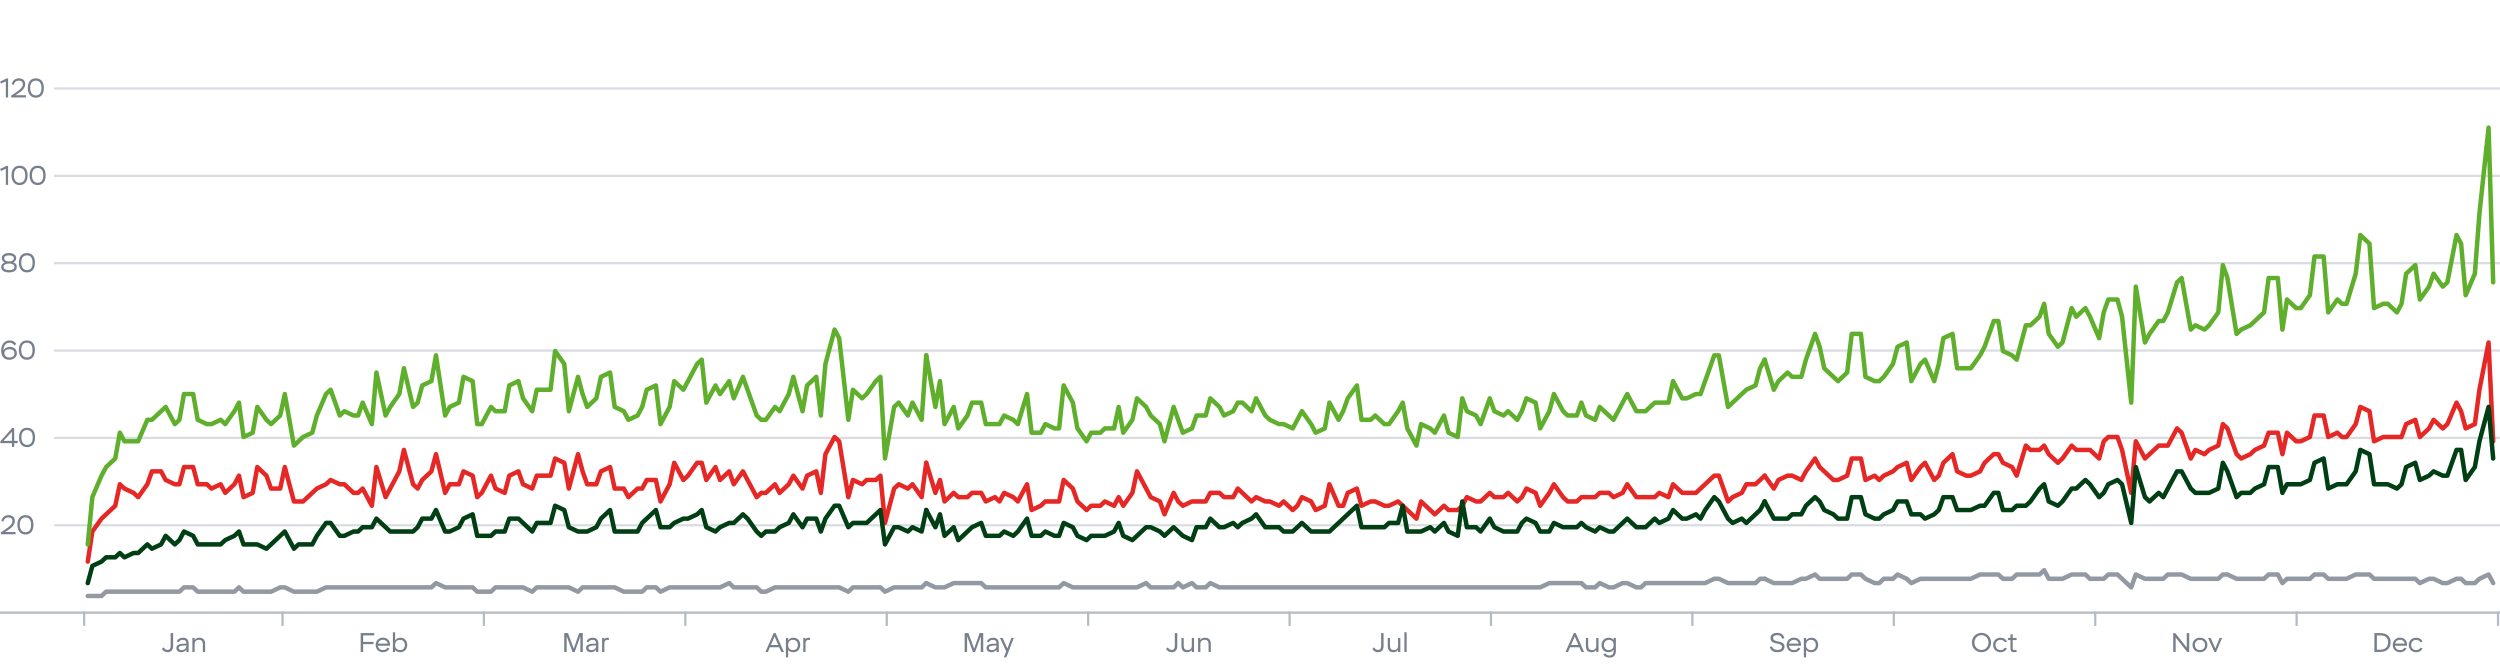 <svg width="1112" height="296" viewBox="0 0 1112 296" fill="none" xmlns="http://www.w3.org/2000/svg">
<path d="M0.036 36.289L0.42 37.189L2.592 36.193V43.357H3.6V34.909H2.916L0.036 36.289ZM6.15 37.729C6.282 36.877 6.93 35.869 8.358 35.869C9.366 35.869 10.158 36.301 10.158 37.489C10.158 38.641 9.21 39.709 6.81 41.305L4.986 42.517V43.357H11.526V42.337H6.882L7.806 41.761C9.246 40.861 11.214 39.457 11.214 37.381C11.214 35.893 10.194 34.849 8.43 34.849C6.546 34.849 5.502 36.025 5.214 37.417L6.15 37.729ZM12.358 39.157C12.358 41.641 13.63 43.465 15.946 43.465C18.394 43.465 19.498 41.641 19.498 39.157C19.498 36.517 18.358 34.849 15.922 34.849C13.498 34.849 12.358 36.673 12.358 39.157ZM13.414 39.157C13.414 37.141 14.206 35.869 15.922 35.869C17.65 35.869 18.442 37.105 18.442 39.157C18.442 41.197 17.674 42.445 15.946 42.445C14.374 42.445 13.414 41.197 13.414 39.157Z" fill="#777F8C"/>
<path opacity="0.5" fill-rule="evenodd" clip-rule="evenodd" d="M1112 39.857H24V38.857H1112V39.857Z" fill="#B4BBC5"/>
<path d="M0.036 75.147L0.42 76.047L2.592 75.051V82.215H3.6V73.767H2.916L0.036 75.147ZM5.13 78.015C5.13 80.499 6.402 82.323 8.718 82.323C11.166 82.323 12.27 80.499 12.27 78.015C12.27 75.375 11.13 73.707 8.694 73.707C6.27 73.707 5.13 75.531 5.13 78.015ZM6.186 78.015C6.186 75.999 6.978 74.727 8.694 74.727C10.422 74.727 11.214 75.963 11.214 78.015C11.214 80.055 10.446 81.303 8.718 81.303C7.146 81.303 6.186 80.055 6.186 78.015ZM13.167 78.015C13.167 80.499 14.439 82.323 16.755 82.323C19.203 82.323 20.307 80.499 20.307 78.015C20.307 75.375 19.167 73.707 16.731 73.707C14.307 73.707 13.167 75.531 13.167 78.015ZM14.223 78.015C14.223 75.999 15.015 74.727 16.731 74.727C18.459 74.727 19.251 75.963 19.251 78.015C19.251 80.055 18.483 81.303 16.755 81.303C15.183 81.303 14.223 80.055 14.223 78.015Z" fill="#777F8C"/>
<path opacity="0.5" fill-rule="evenodd" clip-rule="evenodd" d="M1112 78.715H24V77.715H1112V78.715Z" fill="#B4BBC5"/>
<path d="M3.828 116.282C2.664 116.282 1.86 115.694 1.86 114.914C1.86 114.074 2.58 113.582 3.984 113.582C5.436 113.582 6.144 114.062 6.144 114.914C6.144 115.718 5.292 116.282 4.2 116.282H3.828ZM4.176 117.23C5.52 117.23 6.408 117.77 6.408 118.706C6.408 119.594 5.628 120.158 3.996 120.158C2.4 120.158 1.584 119.558 1.584 118.694C1.584 117.878 2.52 117.23 3.876 117.23H4.176ZM4.008 121.178C6.132 121.178 7.464 120.29 7.464 118.754C7.464 117.734 7.008 117.014 5.868 116.666C6.696 116.282 7.2 115.694 7.2 114.842C7.2 113.462 6.06 112.562 3.996 112.562C1.944 112.562 0.804 113.462 0.804 114.842C0.804 115.634 1.212 116.402 2.184 116.726C1.188 117.05 0.528 117.818 0.528 118.802C0.528 120.29 1.872 121.178 4.008 121.178ZM8.4 116.87C8.4 119.354 9.672 121.178 11.988 121.178C14.436 121.178 15.54 119.354 15.54 116.87C15.54 114.23 14.4 112.562 11.964 112.562C9.54 112.562 8.4 114.386 8.4 116.87ZM9.456 116.87C9.456 114.854 10.248 113.582 11.964 113.582C13.692 113.582 14.484 114.818 14.484 116.87C14.484 118.91 13.716 120.158 11.988 120.158C10.416 120.158 9.456 118.91 9.456 116.87Z" fill="#777F8C"/>
<path opacity="0.5" fill-rule="evenodd" clip-rule="evenodd" d="M1112 117.57H24V116.57H1112V117.57Z" fill="#B4BBC5"/>
<path d="M4.188 160.036C6.048 160.036 7.512 158.86 7.512 157.12C7.512 155.452 6.312 154.312 4.344 154.312C3.168 154.312 1.992 154.864 1.548 155.92C1.548 155.872 1.548 155.836 1.548 155.788C1.584 153.736 2.616 152.44 4.2 152.44C5.22 152.44 5.94 152.896 6.408 153.616L7.224 153.064C6.756 152.056 5.688 151.42 4.248 151.42C2.232 151.42 0.516 152.932 0.516 155.956C0.516 158.596 1.944 160.036 4.188 160.036ZM4.176 159.016C2.796 159.016 1.944 158.128 1.944 157.084C1.944 156.064 2.76 155.332 4.284 155.332C5.544 155.332 6.456 155.956 6.456 157.168C6.456 158.272 5.508 159.016 4.176 159.016ZM8.376 155.728C8.376 158.212 9.648 160.036 11.964 160.036C14.412 160.036 15.517 158.212 15.517 155.728C15.517 153.088 14.377 151.42 11.941 151.42C9.516 151.42 8.376 153.244 8.376 155.728ZM9.432 155.728C9.432 153.712 10.225 152.44 11.941 152.44C13.668 152.44 14.46 153.676 14.46 155.728C14.46 157.768 13.693 159.016 11.964 159.016C10.393 159.016 9.432 157.768 9.432 155.728Z" fill="#777F8C"/>
<path opacity="0.5" fill-rule="evenodd" clip-rule="evenodd" d="M1112 156.428H24V155.428H1112V156.428Z" fill="#B4BBC5"/>
<path d="M5.304 198.785H6.312V197.105H7.872V196.085H6.312V190.385H5.424L0.132 196.337V197.105H5.304V198.785ZM1.572 196.085L5.304 192.065V196.085H1.572ZM8.459 194.585C8.459 197.069 9.73 198.893 12.046 198.893C14.495 198.893 15.598 197.069 15.598 194.585C15.598 191.945 14.459 190.277 12.023 190.277C9.598 190.277 8.459 192.101 8.459 194.585ZM9.514 194.585C9.514 192.569 10.306 191.297 12.023 191.297C13.751 191.297 14.543 192.533 14.543 194.585C14.543 196.625 13.774 197.873 12.046 197.873C10.475 197.873 9.514 196.625 9.514 194.585Z" fill="#777F8C"/>
<path opacity="0.5" fill-rule="evenodd" clip-rule="evenodd" d="M1112 195.285H24V194.285H1112V195.285Z" fill="#B4BBC5"/>
<path d="M1.536 232.015C1.668 231.163 2.316 230.155 3.744 230.155C4.752 230.155 5.544 230.587 5.544 231.775C5.544 232.927 4.596 233.995 2.196 235.591L0.372 236.803V237.643H6.912V236.623H2.268L3.192 236.047C4.632 235.147 6.6 233.743 6.6 231.667C6.6 230.179 5.58 229.135 3.816 229.135C1.932 229.135 0.888 230.311 0.6 231.703L1.536 232.015ZM7.744 233.443C7.744 235.927 9.016 237.751 11.332 237.751C13.78 237.751 14.884 235.927 14.884 233.443C14.884 230.803 13.744 229.135 11.308 229.135C8.884 229.135 7.744 230.959 7.744 233.443ZM8.8 233.443C8.8 231.427 9.592 230.155 11.308 230.155C13.036 230.155 13.828 231.391 13.828 233.443C13.828 235.483 13.06 236.731 11.332 236.731C9.76 236.731 8.8 235.483 8.8 233.443Z" fill="#777F8C"/>
<path opacity="0.5" fill-rule="evenodd" clip-rule="evenodd" d="M1112 234.143H24V233.143H1112V234.143Z" fill="#B4BBC5"/>
<path fill-rule="evenodd" clip-rule="evenodd" d="M1112 273H0V272H1112V273Z" fill="#B4BBC5"/>
<path d="M39.038 249.801L41.076 236.423L45.152 230.69L47.19 228.779L51.266 224.957L53.304 215.401L55.342 217.312L59.418 219.223L61.456 221.134L65.531 215.401L67.569 209.668H71.645L73.683 213.49L77.759 215.401H79.797L81.835 207.757H85.911L87.949 215.401H92.025L94.063 217.312L98.139 215.401L100.177 219.223L104.253 215.401L106.29 211.579L108.328 221.134L112.404 219.223L114.442 207.757L118.518 211.579L120.556 217.312H124.632L126.67 207.757L130.746 223.046H132.784H134.822L138.898 219.223L140.936 217.312L145.012 215.401L147.049 213.49L151.125 215.401H153.163L157.239 219.223H159.277L161.315 217.312L165.391 224.957L167.429 207.757L171.505 221.134L173.543 217.312L177.619 209.668L179.657 200.112L183.733 215.401L185.771 217.312L187.808 213.49L191.884 209.668L193.922 202.023L197.998 219.223L200.036 215.401H204.112L206.15 209.668L210.226 211.579L212.264 221.134L214.302 219.223L218.378 211.579L220.416 217.312L224.492 219.223L226.53 211.579L230.605 209.668L232.643 215.401L236.719 217.312L238.757 211.579H240.795H244.871L246.909 203.934L250.985 205.846L253.023 217.312L257.099 202.023L259.137 209.668L261.175 215.401H265.251L267.289 209.668L271.364 207.757L273.402 217.312H277.478L279.516 221.134L283.592 217.312H285.63L287.668 213.49H291.744L293.782 223.046L297.858 215.401L299.896 205.846L303.972 213.49L306.01 211.579L310.086 205.846H312.123L314.161 213.49L318.237 207.757L320.275 213.49L324.351 209.668L326.389 215.401L330.465 209.668L332.503 213.49L336.579 221.134L338.617 219.223H340.655L344.731 215.401L346.769 219.223L350.845 215.401L352.882 211.579L356.958 217.312L358.996 211.579L363.072 209.668L365.11 219.223L367.148 202.023L371.224 194.379L373.262 196.29L377.338 221.134L379.376 213.49L383.452 215.401L385.49 213.49H389.566L391.604 211.579L393.641 232.601L397.717 217.312L399.755 215.401L403.831 217.312L405.869 215.401L409.945 221.134L411.983 205.846" stroke="#E52825" stroke-width="2" stroke-miterlimit="10" stroke-linecap="round" stroke-linejoin="round"/>
<path d="M411.983 205.846L416.059 219.223L418.097 213.49L420.135 223.046L424.211 219.223L426.249 221.135H430.324L432.362 219.223H436.438L438.476 223.046L442.552 221.135L444.59 223.046L446.628 219.223L450.704 221.135L452.742 223.046L456.818 215.401L458.856 226.868L462.932 224.957L464.97 223.046H469.046H471.084L473.121 213.49L477.197 217.312L479.235 223.046L483.311 226.868L485.349 224.957H489.425L491.463 223.046L495.539 224.957L497.577 221.135L499.615 224.957L503.691 219.223L505.729 209.668L509.805 217.312L511.843 221.135L515.918 223.046L517.956 228.779L522.032 219.223L524.07 223.046L526.108 224.957L530.184 223.046H532.222H536.298L538.336 219.223H542.412L544.45 221.135H548.526L550.564 217.312L552.602 219.223L556.677 223.046L558.715 221.135L562.791 223.046H564.829L568.905 224.957L570.943 223.046L575.019 226.868L577.057 224.957L579.095 221.135L583.171 223.046L585.209 226.868L589.285 224.957L591.323 215.401L595.399 224.957H597.436L599.474 219.223L603.55 217.312L605.588 224.957L609.664 223.046H611.702L615.778 224.957H617.816L621.892 223.046L623.93 224.957L625.968 226.868L630.044 230.69L632.082 223.046L636.158 226.868L638.196 228.779L642.271 224.957L644.309 226.868H648.385L650.423 224.957L652.461 221.135L656.537 223.046H658.575L662.651 219.223L664.689 221.135H668.765L670.803 219.223L674.879 223.046L676.917 221.135L678.955 217.312L683.03 219.223L685.068 224.957L689.144 219.223L691.182 215.401L695.258 221.135L697.296 223.046H701.372L703.41 221.135H705.448H709.524L711.562 219.223H715.638L717.676 221.135L721.752 219.223L723.789 215.401L727.865 221.135H729.903H731.941H736.017L738.055 219.223L742.131 221.135L744.169 215.401L748.245 219.223H750.283H754.359L756.397 217.312L758.435 215.401L762.511 211.579H764.549L768.624 223.046L770.662 221.135L774.738 219.223L776.776 215.401H780.852L782.89 213.49L784.928 211.579" stroke="#E52825" stroke-width="2" stroke-miterlimit="10" stroke-linecap="round" stroke-linejoin="round"/>
<path d="M784.928 211.578L789.004 217.312L791.042 213.49L795.117 211.578H797.155L801.231 213.49L803.269 209.667L807.345 203.934L809.383 207.756L811.421 209.667L815.497 213.49H817.535L821.611 211.578L823.649 203.934H827.725L829.763 213.49L833.839 211.578L835.877 213.49L837.914 211.578L841.99 209.667L844.028 207.756L848.104 205.845L850.142 213.49L854.218 207.756L856.256 205.845L860.332 213.49L862.37 211.578L864.408 205.845L868.484 202.023L870.522 209.667L874.598 211.578H876.636L880.711 209.667L882.749 205.845L886.825 202.023H888.863L890.901 205.845L894.977 207.756L897.015 211.578L901.091 198.201L903.129 200.112H907.205L909.243 198.201L911.281 202.023L915.357 205.845L917.395 203.934L921.47 198.201L923.508 200.112H927.584H929.622L933.698 203.934L935.736 196.29L937.774 194.378H941.85L943.888 200.112L947.964 219.223L950.002 196.29L954.078 203.934L956.116 202.023L960.192 198.201H962.229H964.267L968.343 190.556L970.381 192.467L974.457 203.934L976.495 200.112L980.571 202.023L982.609 200.112L986.685 198.201L988.723 188.645L990.761 190.556L994.837 202.023L996.875 203.934L1000.95 202.023L1002.99 200.112L1007.06 198.201L1009.1 192.467H1013.18L1015.22 202.023L1017.25 192.467L1021.33 196.29H1023.37L1027.44 194.378L1029.48 184.823H1033.56L1035.6 194.378L1039.67 192.467L1041.71 194.378H1043.75L1047.82 188.645L1049.86 181.001L1053.94 182.912L1055.98 196.29L1060.05 194.378H1062.09H1066.17H1068.2L1070.24 188.645L1074.32 186.734L1076.35 194.378L1080.43 190.556L1082.47 186.734L1086.54 190.556L1088.58 188.645L1092.66 179.09L1094.7 182.912L1096.73 190.556L1100.81 188.645L1102.85 173.356L1106.92 152.334L1108.96 196.29" stroke="#E52825" stroke-width="2" stroke-miterlimit="10" stroke-linecap="round" stroke-linejoin="round"/>
<path d="M39.038 259.355L41.076 251.711L45.152 249.8L47.19 247.888H51.266L53.304 245.977L55.342 247.888L59.418 245.977H61.456L65.531 242.155L67.569 244.066L71.645 242.155L73.683 238.333L77.759 242.155L79.797 240.244L81.835 236.422L85.911 238.333L87.949 242.155H92.025H94.063H98.139L100.177 240.244L104.253 238.333L106.29 236.422L108.328 242.155H112.404H114.442L118.518 244.066L120.556 242.155L124.632 238.333L126.67 236.422L130.746 244.066L132.784 242.155H134.822H138.898L140.936 238.333L145.012 232.6H147.049L151.125 238.333H153.163L157.239 236.422H159.277L161.315 234.511H165.391L167.429 230.688L171.505 234.511L173.543 236.422H177.619H179.657H183.733L185.771 234.511L187.808 230.688H191.884L193.922 226.866L197.998 236.422H200.036L204.112 234.511L206.15 230.688L210.226 228.777L212.264 238.333H214.302H218.378L220.416 236.422H224.492L226.53 230.688H230.605L232.643 232.6L236.719 236.422L238.757 232.6H240.795H244.871L246.909 224.955L250.985 226.866L253.023 234.511L257.099 236.422H259.137H261.175L265.251 234.511L267.289 230.688L271.364 226.866L273.402 236.422H277.478H279.516H283.592L285.63 232.6L287.668 230.688L291.744 226.866L293.782 234.511H297.858L299.896 232.6L303.972 230.688H306.01L310.086 228.777L312.123 226.866L314.161 234.511L318.237 236.422L320.275 234.511L324.351 232.6H326.389L330.465 228.777L332.503 230.688L336.579 236.422L338.617 238.333L340.655 236.422H344.731L346.769 234.511L350.845 232.6L352.882 228.777L356.958 234.511L358.996 230.688H363.072L365.11 236.422L367.148 230.688L371.224 224.955H373.262L377.338 234.511L379.376 232.6H383.452H385.49L389.566 228.777L391.604 226.866L393.641 242.155L397.717 234.511H399.755L403.831 236.422L405.869 234.511L409.945 236.422L411.983 226.866" stroke="#003E14" stroke-width="2" stroke-miterlimit="10" stroke-linecap="round" stroke-linejoin="round"/>
<path d="M411.983 226.866L416.059 234.511L418.097 228.777L420.135 238.333L424.211 234.511L426.249 240.244L430.324 236.422L432.362 234.511L436.438 232.599L438.476 238.333H442.552H444.59L446.628 236.422L450.704 238.333L452.742 236.422L456.818 230.688L458.856 238.333H462.932L464.97 236.422L469.046 238.333H471.084L473.121 232.599L477.197 234.511L479.235 238.333L483.311 240.244L485.349 238.333H489.425H491.463L495.539 236.422L497.577 232.599L499.615 238.333L503.691 240.244L505.729 238.333L509.805 234.511H511.843L515.918 236.422L517.956 238.333L522.032 234.511L524.07 236.422L526.108 238.333L530.184 240.244L532.222 234.511H536.298L538.336 230.688L542.412 234.511H544.45L548.526 232.599L550.564 234.511L552.602 232.599L556.677 230.688L558.715 228.777L562.791 234.511H564.829H568.905L570.943 236.422H575.019L577.057 234.511L579.095 232.599L583.171 236.422H585.209H589.285H591.323L595.399 232.599L597.436 230.688L599.474 228.777L603.55 224.955L605.588 234.511H609.664H611.702H615.778L617.816 232.599H621.892L623.93 224.955L625.968 236.422H630.044H632.082L636.158 234.511L638.196 236.422L642.271 232.599L644.309 236.422L648.385 238.333L650.423 223.044L652.461 234.511H656.537L658.575 236.422L662.651 230.688L664.689 234.511L668.765 236.422H670.803H674.879L676.917 232.599L678.955 230.688L683.03 232.599L685.068 236.422H689.144L691.182 232.599L695.258 234.511H697.296H701.372L703.41 232.599L705.448 234.511L709.524 236.422L711.562 234.511L715.638 236.422H717.676L721.752 232.599L723.789 230.688L727.865 234.511H729.903H731.941L736.017 230.688L738.055 232.599L742.131 230.688L744.169 226.866L748.245 230.688H750.283L754.359 228.777L756.397 230.688L758.435 226.866L762.511 221.133L764.549 223.044L768.624 230.688L770.662 232.599L774.738 230.688L776.776 232.599L780.852 228.777L782.89 226.866L784.928 223.044" stroke="#003E14" stroke-width="2" stroke-miterlimit="10" stroke-linecap="round" stroke-linejoin="round"/>
<path d="M784.928 223.044L789.004 230.689H791.042H795.117L797.155 228.778H801.231L803.269 224.956L807.345 221.133L809.383 223.044L811.421 226.867L815.497 228.778L817.535 230.689H821.611L823.649 221.133H827.725L829.763 228.778L833.839 230.689H835.877L837.914 228.778L841.99 226.867L844.028 223.044H848.104L850.142 228.778H854.218L856.256 230.689L860.332 228.778L862.37 226.867L864.408 221.133H868.484L870.522 226.867H874.598H876.636L880.711 224.956H882.749L886.825 219.222H888.863L890.901 226.867H894.977L897.015 224.956H901.091L903.129 223.044L907.205 217.311L909.243 215.4L911.281 223.044L915.357 224.956L917.395 223.044L921.47 217.311H923.508L927.584 213.489L929.622 215.4L933.698 221.133L935.736 219.222L937.774 215.4L941.85 213.489L943.888 215.4L947.964 232.6L950.002 207.756L954.078 221.133L956.116 223.044L960.192 219.222L962.229 221.133L964.267 217.311L968.343 209.667H970.381L974.457 217.311L976.495 219.222H980.571H982.609L986.685 217.311L988.723 205.844L990.761 209.667L994.837 221.133L996.875 219.222H1000.95L1002.99 217.311L1007.06 215.4L1009.1 207.756H1013.18L1015.22 219.222L1017.25 215.4H1021.33H1023.37L1027.44 213.489L1029.48 205.844L1033.56 203.933L1035.6 217.311L1039.67 215.4H1041.71H1043.75L1047.82 209.667L1049.86 200.111L1053.94 202.022L1055.98 215.4H1060.05H1062.09L1066.17 217.311L1068.2 215.4L1070.24 207.756L1074.32 205.844L1076.35 213.489L1080.43 211.578L1082.47 209.667L1086.54 211.578H1088.58L1092.66 200.111H1094.7L1096.73 213.489L1100.81 207.756L1102.85 196.289L1106.92 181L1108.96 203.933" stroke="#003E14" stroke-width="2" stroke-miterlimit="10" stroke-linecap="round" stroke-linejoin="round"/>
<path d="M39.038 265.089H41.076H45.152L47.19 263.178H51.266H53.304H55.342H59.418H61.456H65.531H67.569H71.645H73.683H77.759H79.797L81.835 261.267H85.911L87.949 263.178H92.025H94.063H98.139H100.177H104.253L106.29 261.267L108.328 263.178H112.404H114.442H118.518H120.556L124.632 261.267H126.67L130.746 263.178H132.784H134.822H138.898H140.936L145.012 261.267H147.049H151.125H153.163H157.239H159.277H161.315H165.391H167.429H171.505H173.543H177.619H179.657H183.733H185.771H187.808H191.884L193.922 259.355L197.998 261.267H200.036H204.112H206.15H210.226L212.264 263.178H214.302H218.378L220.416 261.267H224.492H226.53H230.605H232.643L236.719 263.178L238.757 261.267H240.795H244.871H246.909H250.985H253.023L257.099 263.178L259.137 261.267H261.175H265.251H267.289H271.364H273.402L277.478 263.178H279.516H283.592H285.63L287.668 261.267H291.744L293.782 263.178L297.858 261.267H299.896H303.972H306.01H310.086H312.123H314.161H318.237H320.275L324.351 259.355L326.389 261.267H330.465H332.503H336.579L338.617 263.178H340.655L344.731 261.267H346.769H350.845H352.882H356.958H358.996H363.072H365.11H367.148H371.224H373.262L377.338 263.178L379.376 261.267H383.452H385.49H389.566H391.604L393.641 263.178L397.717 261.267H399.755H403.831H405.869H409.945L411.983 259.355" stroke="#9299A3" stroke-width="2" stroke-miterlimit="10" stroke-linecap="round" stroke-linejoin="round"/>
<path d="M411.983 259.356L416.059 261.268H418.097H420.135L424.211 259.356H426.249H430.324H432.362H436.438L438.476 261.268H442.552H444.59H446.628H450.704H452.742H456.818H458.856H462.932H464.97H469.046H471.084L473.121 259.356L477.197 261.268H479.235H483.311H485.349H489.425H491.463H495.539H497.577H499.615H503.691H505.729L509.805 259.356L511.843 261.268H515.918H517.956H522.032L524.07 259.356L526.108 261.268L530.184 259.356L532.222 261.268H536.298L538.336 259.356L542.412 261.268H544.45H548.526H550.564H552.602H556.677H558.715H562.791H564.829H568.905H570.943H575.019H577.057H579.095H583.171H585.209H589.285H591.323H595.399H597.436H599.474H603.55H605.588H609.664H611.702H615.778H617.816H621.892H623.93H625.968H630.044H632.082H636.158H638.196H642.271H644.309H648.385H650.423H652.461H656.537H658.575H662.651H664.689H668.765H670.803H674.879H676.917H678.955H683.03H685.068L689.144 259.356H691.182H695.258H697.296H701.372H703.41L705.448 261.268H709.524L711.562 259.356L715.638 261.268H717.676L721.752 259.356H723.789L727.865 261.268H729.903L731.941 259.356H736.017H738.055H742.131H744.169H748.245H750.283H754.359H756.397H758.435L762.511 257.445H764.549L768.624 259.356H770.662H774.738H776.776H780.852L782.89 257.445H784.928" stroke="#9299A3" stroke-width="2" stroke-miterlimit="10" stroke-linecap="round" stroke-linejoin="round"/>
<path d="M784.928 257.445L789.004 259.356H791.042H795.117H797.155L801.231 257.445H803.269L807.345 255.534L809.383 257.445H811.421H815.497H817.535H821.611L823.649 255.534H827.725L829.763 257.445L833.839 259.356H835.877L837.914 257.445H841.99L844.028 255.534L848.104 257.445L850.142 259.356L854.218 257.445H856.256H860.332H862.37H864.408H868.484H870.522H874.598H876.636L880.711 255.534H882.749H886.825H888.863L890.901 257.445H894.977L897.015 255.534H901.091H903.129H907.205L909.243 253.623L911.281 257.445H915.357H917.395L921.47 255.534H923.508H927.584L929.622 257.445H933.698H935.736L937.774 255.534H941.85L943.888 257.445L947.964 261.267L950.002 255.534L954.078 257.445H956.116H960.192H962.229L964.267 255.534H968.343H970.381L974.457 257.445H976.495H980.571H982.609H986.685L988.723 255.534H990.761L994.837 257.445H996.875H1000.95H1002.99H1007.06L1009.1 255.534H1013.18L1015.22 259.356L1017.25 257.445H1021.33H1023.37H1027.44L1029.48 255.534H1033.56L1035.6 257.445H1039.67H1041.71H1043.75L1047.82 255.534H1049.86H1053.94L1055.98 257.445H1060.05H1062.09H1066.17H1068.2H1070.24H1074.32L1076.35 259.356L1080.43 257.445H1082.47L1086.54 259.356H1088.58L1092.66 257.445H1094.7L1096.73 259.356H1100.81L1102.85 257.445L1106.92 255.534L1108.96 259.356" stroke="#9299A3" stroke-width="2" stroke-miterlimit="10" stroke-linecap="round" stroke-linejoin="round"/>
<path d="M39.039 242.155L41.077 221.133L45.153 211.577L47.191 207.755L51.267 203.933L53.305 192.466L55.343 196.288H59.419H61.456L65.532 186.733H67.57L71.646 182.911L73.684 181L77.76 188.644L79.798 186.733L81.836 175.266H85.912L87.95 186.733L92.026 188.644H94.064L98.14 186.733L100.178 188.644L104.253 182.911L106.291 179.088L108.329 194.377L112.405 192.466L114.443 181L118.519 186.733L120.557 188.644L124.633 184.822L126.671 175.266L130.747 198.2L132.785 196.288L134.823 194.377L138.899 192.466L140.937 184.822L145.012 175.266L147.05 173.355L151.126 184.822L153.164 182.911L157.24 184.822H159.278L161.316 179.088L165.392 188.644L167.43 165.711L171.506 184.822L173.544 181L177.62 175.266L179.658 163.8L183.734 181L185.771 179.088L187.809 171.444L191.885 169.533L193.923 158.066L197.999 184.822L200.037 181L204.113 179.088L206.151 167.622L210.227 169.533L212.265 188.644H214.303L218.379 181L220.417 182.911H224.493L226.53 171.444L230.606 169.533L232.644 177.177L236.72 182.911L238.758 173.355H240.796H244.872L246.91 156.155L250.986 161.888L253.024 182.911L257.1 167.622L259.138 175.266L261.176 181L265.252 177.177L267.289 167.622L271.365 165.711L273.403 181L277.479 182.911L279.517 186.733L283.593 184.822L285.631 181L287.669 173.355L291.745 171.444L293.783 188.644L297.859 181L299.897 169.533L303.973 173.355L306.011 169.533L310.086 161.888L312.124 159.977L314.162 179.088L318.238 171.444L320.276 175.266L324.352 169.533L326.39 177.177L330.466 167.622L332.504 173.355L336.58 184.822L338.618 186.733H340.656L344.732 181L346.77 182.911L350.845 175.266L352.883 167.622L356.959 182.911L358.997 171.444L363.073 167.622L365.111 184.822L367.149 161.888L371.225 146.6L373.263 150.422L377.339 186.733L379.377 173.355L383.453 177.177L385.491 175.266L389.567 169.533L391.604 167.622L393.642 203.933L397.718 181L399.756 179.088L403.832 184.822L405.87 179.088L409.946 186.733L411.984 158.066" stroke="#5FAF2D" stroke-width="2" stroke-miterlimit="10" stroke-linecap="round" stroke-linejoin="round"/>
<path d="M411.983 158.066L416.059 181L418.097 169.533L420.135 188.644L424.211 181L426.249 190.555L430.325 184.822L432.363 179.089H436.439L438.477 188.644H442.553H444.591L446.629 184.822L450.704 186.733L452.742 188.644L456.818 175.266L458.856 192.466H462.932L464.97 188.644L469.046 190.555H471.084L473.122 171.444L477.198 179.089L479.236 190.555L483.312 196.289L485.35 192.466H489.426L491.463 190.555H495.539L497.577 181L499.615 192.466L503.691 186.733L505.729 177.178L509.805 181L511.843 184.822L515.919 188.644L517.957 196.289L522.033 181L524.071 186.733L526.109 192.466L530.185 190.555L532.223 184.822H536.298L538.336 177.178L542.412 181L544.45 184.822L548.526 182.911L550.564 179.089H552.602L556.678 182.911L558.716 177.178L562.792 184.822L564.83 186.733L568.906 188.644H570.944L575.019 190.555L577.057 186.733L579.095 182.911L583.171 188.644L585.209 192.466L589.285 190.555L591.323 179.089L595.399 186.733L597.437 182.911L599.475 177.178L603.551 171.444L605.589 186.733H609.665L611.703 184.822L615.779 188.644H617.816L621.892 182.911L623.93 179.089L625.968 190.555L630.044 198.2L632.082 188.644L636.158 190.555L638.196 192.466L642.272 184.822L644.31 192.466L648.386 194.377L650.424 177.178L652.462 182.911L656.538 184.822L658.575 188.644L662.651 177.178L664.689 182.911L668.765 184.822L670.803 182.911L674.879 186.733L676.917 182.911L678.955 177.178L683.031 179.089L685.069 190.555L689.145 182.911L691.183 175.266L695.259 182.911L697.297 184.822H701.372L703.41 179.089L705.448 184.822L709.524 186.733L711.562 181L715.638 184.822L717.676 186.733L721.752 179.089L723.79 175.266L727.866 182.911H729.904H731.942L736.018 179.089H738.056H742.131L744.169 169.533L748.245 177.178H750.283L754.359 175.266H756.397L758.435 169.533L762.511 158.066H764.549L768.625 181L770.663 179.089L774.739 175.266L776.777 173.355L780.853 171.444L782.891 163.8L784.928 159.978" stroke="#5FAF2D" stroke-width="2" stroke-miterlimit="10" stroke-linecap="round" stroke-linejoin="round"/>
<path d="M784.928 159.977L789.004 173.355L791.042 169.533L795.118 165.711L797.156 167.622H801.232L803.27 159.977L807.346 148.511L809.384 154.244L811.422 163.8L815.497 167.622L817.535 169.533L821.611 165.711L823.649 148.511H827.725L829.763 167.622L833.839 169.533H835.877L837.915 167.622L841.991 161.888L844.029 154.244L848.105 152.333L850.143 169.533L854.219 161.888L856.256 159.977L860.332 169.533L862.37 161.888L864.408 150.422L868.484 148.511L870.522 163.8H874.598H876.636L880.712 158.066L882.75 154.244L886.826 142.777H888.864L890.902 156.155L894.978 158.066L897.016 159.977L901.091 144.688H903.129L907.205 140.866L909.243 135.133L911.281 148.511L915.357 154.244L917.395 152.333L921.471 137.044L923.509 140.866L927.585 137.044L929.623 140.866L933.699 150.422L935.737 138.955L937.775 133.222H941.85L943.888 140.866L947.964 179.088L950.002 127.488L954.078 152.333L956.116 148.511L960.192 142.777H962.23L964.268 138.955L968.344 125.577L970.382 123.666L974.458 146.6L976.496 144.688L980.571 146.6L982.609 144.688L986.685 138.955L988.723 117.933L990.761 123.666L994.837 148.511L996.875 146.6L1000.95 144.688L1002.99 142.777L1007.06 138.955L1009.1 123.666H1013.18L1015.22 146.6L1017.25 133.222L1021.33 137.044H1023.37L1027.44 131.311L1029.48 114.111H1033.56L1035.6 138.955L1039.67 133.222L1041.71 135.133H1043.75L1047.82 121.755L1049.86 104.555L1053.94 108.377L1055.98 137.044L1060.05 135.133H1062.09L1066.17 138.955L1068.2 135.133L1070.24 121.755L1074.32 117.933L1076.36 133.222L1080.43 127.488L1082.47 121.755L1086.54 127.488L1088.58 125.577L1092.66 104.555L1094.7 108.377L1096.73 131.311L1100.81 121.755L1102.85 95L1106.92 56.777L1108.96 125.577" stroke="#5FAF2D" stroke-width="2" stroke-miterlimit="10" stroke-linecap="round" stroke-linejoin="round"/>
<path d="M77 281.6H75.908V287.264C75.908 288.5 75.476 289.088 74.564 289.088C73.82 289.088 73.184 288.68 72.812 287.96L71.996 288.584C72.476 289.532 73.436 290.108 74.564 290.108C76.064 290.108 77 289.088 77 287.456V281.6ZM79.541 285.692C79.793 284.972 80.405 284.6 81.341 284.6C82.409 284.6 82.901 285.128 82.901 286.28C79.673 286.28 78.437 286.82 78.437 288.248C78.437 289.364 79.313 290.108 80.609 290.108C81.617 290.108 82.577 289.592 82.901 288.92V290H83.909V286.316C83.909 284.54 83.057 283.652 81.365 283.652C80.021 283.652 79.025 284.264 78.629 285.356L79.541 285.692ZM80.813 289.16C79.997 289.16 79.493 288.812 79.493 288.248C79.493 287.396 80.333 287.108 82.901 287.108V287.336C82.901 288.404 82.037 289.16 80.813 289.16ZM85.57 290H86.579V286.448C86.579 285.224 87.394 284.576 88.415 284.576C89.65 284.576 90.227 285.224 90.227 286.58V290H91.234V286.484C91.234 284.516 90.311 283.652 88.606 283.652C87.683 283.652 86.963 284.036 86.579 284.72V283.76H85.57V290Z" fill="#777F8C"/>
<line x1="37.43" y1="272" x2="37.43" y2="278.387" stroke="#B4BBC5"/>
<line x1="125.662" y1="272" x2="125.662" y2="278.387" stroke="#B4BBC5"/>
<line x1="215.25" y1="272" x2="215.25" y2="278.387" stroke="#B4BBC5"/>
<line x1="304.836" y1="272" x2="304.836" y2="278.387" stroke="#B4BBC5"/>
<line x1="394.426" y1="272" x2="394.426" y2="278.387" stroke="#B4BBC5"/>
<line x1="484.014" y1="272" x2="484.014" y2="278.387" stroke="#B4BBC5"/>
<line x1="573.604" y1="272" x2="573.604" y2="278.387" stroke="#B4BBC5"/>
<line x1="663.189" y1="272" x2="663.189" y2="278.387" stroke="#B4BBC5"/>
<line x1="752.777" y1="272" x2="752.777" y2="278.387" stroke="#B4BBC5"/>
<line x1="842.367" y1="272" x2="842.367" y2="278.387" stroke="#B4BBC5"/>
<line x1="931.957" y1="272" x2="931.957" y2="278.387" stroke="#B4BBC5"/>
<line x1="1021.54" y1="272" x2="1021.54" y2="278.387" stroke="#B4BBC5"/>
<line x1="1111.13" y1="272" x2="1111.13" y2="278.387" stroke="#B4BBC5"/>
<path d="M160.438 290H161.53V286.52H166.138V285.5H161.53V282.62H166.474V281.6H160.438V290ZM170.342 290.108C171.722 290.108 172.718 289.508 173.222 288.404L172.31 288.068C171.83 288.836 171.254 289.16 170.342 289.16C169.118 289.16 168.194 288.344 168.134 287.228H173.438C173.45 287.072 173.462 286.868 173.462 286.688C173.462 284.864 172.19 283.616 170.342 283.616C168.482 283.616 167.102 285.008 167.102 286.868C167.102 288.776 168.434 290.108 170.342 290.108ZM170.342 284.564C171.47 284.564 172.394 285.332 172.43 286.28H168.182C168.314 285.272 169.214 284.564 170.342 284.564ZM178.038 290.108C179.862 290.108 181.134 288.776 181.134 286.832C181.134 284.864 179.826 283.652 178.122 283.652C176.97 283.652 176.178 284.144 175.758 284.876V281.24H174.75V290H175.758V289.052C176.202 289.712 176.91 290.108 178.038 290.108ZM177.954 289.16C176.742 289.16 175.758 288.464 175.758 287.012V286.784C175.758 285.428 176.598 284.6 177.918 284.6C179.178 284.6 180.078 285.464 180.078 286.856C180.078 288.26 179.226 289.16 177.954 289.16Z" fill="#777F8C"/>
<path d="M250.966 290H252.058V283.004L254.662 290H255.622L258.142 283.004V290H259.234V281.6H257.614L255.19 288.536L252.646 281.6H250.966V290ZM261.779 285.692C262.031 284.972 262.643 284.6 263.579 284.6C264.647 284.6 265.139 285.128 265.139 286.28C261.911 286.28 260.675 286.82 260.675 288.248C260.675 289.364 261.551 290.108 262.847 290.108C263.855 290.108 264.815 289.592 265.139 288.92V290H266.147V286.316C266.147 284.54 265.295 283.652 263.603 283.652C262.259 283.652 261.263 284.264 260.867 285.356L261.779 285.692ZM263.051 289.16C262.235 289.16 261.731 288.812 261.731 288.248C261.731 287.396 262.571 287.108 265.139 287.108V287.336C265.139 288.404 264.275 289.16 263.051 289.16ZM267.809 290H268.817V285.98C268.817 285.104 269.321 284.6 270.257 284.6C270.461 284.6 270.665 284.624 270.821 284.684V283.712C270.725 283.676 270.449 283.652 270.245 283.652C269.513 283.652 268.985 283.964 268.817 284.48V283.76H267.809V290Z" fill="#777F8C"/>
<path d="M340.443 290H341.559L342.471 287.9H346.611L347.535 290H348.675L344.991 281.588H344.127L340.443 290ZM342.903 286.904L344.535 283.112L346.179 286.904H342.903ZM352.855 290.108C354.679 290.108 355.951 288.776 355.951 286.832C355.951 284.864 354.643 283.652 352.939 283.652C351.787 283.652 350.995 284.144 350.575 284.876V283.76H349.567V292.4H350.575V289.052C351.019 289.712 351.727 290.108 352.855 290.108ZM352.771 289.16C351.559 289.16 350.575 288.464 350.575 287.012V286.784C350.575 285.428 351.415 284.6 352.735 284.6C353.995 284.6 354.895 285.464 354.895 286.856C354.895 288.26 354.043 289.16 352.771 289.16ZM357.299 290H358.307V285.98C358.307 285.104 358.811 284.6 359.747 284.6C359.951 284.6 360.155 284.624 360.311 284.684V283.712C360.215 283.676 359.939 283.652 359.735 283.652C359.003 283.652 358.475 283.964 358.307 284.48V283.76H357.299V290Z" fill="#777F8C"/>
<path d="M429.075 290H430.167V283.004L432.771 290H433.731L436.251 283.004V290H437.343V281.6H435.723L433.299 288.536L430.755 281.6H429.075V290ZM439.889 285.692C440.141 284.972 440.753 284.6 441.689 284.6C442.757 284.6 443.249 285.128 443.249 286.28C440.021 286.28 438.785 286.82 438.785 288.248C438.785 289.364 439.661 290.108 440.957 290.108C441.965 290.108 442.925 289.592 443.249 288.92V290H444.257V286.316C444.257 284.54 443.405 283.652 441.713 283.652C440.369 283.652 439.373 284.264 438.977 285.356L439.889 285.692ZM441.161 289.16C440.345 289.16 439.841 288.812 439.841 288.248C439.841 287.396 440.681 287.108 443.249 287.108V287.336C443.249 288.404 442.385 289.16 441.161 289.16ZM446.512 292.4H447.616L450.94 283.76H449.836L448.084 288.44L445.972 283.76H444.784L447.568 289.772L446.512 292.4Z" fill="#777F8C"/>
<path d="M523.654 281.6H522.562V287.264C522.562 288.5 522.13 289.088 521.218 289.088C520.474 289.088 519.838 288.68 519.466 287.96L518.65 288.584C519.13 289.532 520.09 290.108 521.218 290.108C522.718 290.108 523.654 289.088 523.654 287.456V281.6ZM530.107 290H531.115V283.76H530.107V287.312C530.107 288.476 529.375 289.16 528.283 289.16C526.879 289.16 526.519 288.26 526.519 287.192V283.76H525.511V287.336C525.511 289.256 526.387 290.108 528.079 290.108C528.991 290.108 529.783 289.676 530.107 289.004V290ZM532.916 290H533.924V286.448C533.924 285.224 534.74 284.576 535.76 284.576C536.996 284.576 537.572 285.224 537.572 286.58V290H538.58V286.484C538.58 284.516 537.656 283.652 535.952 283.652C535.028 283.652 534.308 284.036 533.924 284.72V283.76H532.916V290Z" fill="#777F8C"/>
<path d="M615.41 281.6H614.318V287.264C614.318 288.5 613.886 289.088 612.974 289.088C612.23 289.088 611.594 288.68 611.222 287.96L610.406 288.584C610.886 289.532 611.846 290.108 612.974 290.108C614.474 290.108 615.41 289.088 615.41 287.456V281.6ZM621.863 290H622.871V283.76H621.863V287.312C621.863 288.476 621.131 289.16 620.039 289.16C618.635 289.16 618.275 288.26 618.275 287.192V283.76H617.267V287.336C617.267 289.256 618.143 290.108 619.835 290.108C620.747 290.108 621.539 289.676 621.863 289.004V290ZM624.672 290H625.68V281.24H624.672V290Z" fill="#777F8C"/>
<path d="M696.344 290H697.46L698.372 287.9H702.512L703.436 290H704.576L700.892 281.588H700.028L696.344 290ZM698.804 286.904L700.436 283.112L702.08 286.904H698.804ZM710.004 290H711.012V283.76H710.004V287.312C710.004 288.476 709.272 289.16 708.18 289.16C706.776 289.16 706.416 288.26 706.416 287.192V283.76H705.408V287.336C705.408 289.256 706.284 290.108 707.976 290.108C708.888 290.108 709.68 289.676 710.004 289.004V290ZM715.369 290.108C716.629 290.108 717.313 289.616 717.733 288.848V289.7C717.733 290.864 717.109 291.56 715.897 291.56C714.889 291.56 714.313 291.092 714.073 290.6L713.173 290.996C713.521 291.92 714.577 292.508 715.957 292.508C717.541 292.508 718.741 291.632 718.741 289.52V283.76H717.733V284.672C717.361 284.048 716.665 283.652 715.513 283.652C713.773 283.652 712.357 284.984 712.357 286.892C712.357 288.896 713.677 290.108 715.369 290.108ZM715.573 289.16C714.313 289.16 713.413 288.296 713.413 286.868C713.413 285.5 714.433 284.6 715.633 284.6C716.845 284.6 717.733 285.38 717.733 286.712V286.94C717.733 288.332 716.893 289.16 715.573 289.16Z" fill="#777F8C"/>
<path d="M792.621 287.768C792.621 288.608 791.889 289.088 790.797 289.088C789.441 289.088 788.493 288.668 788.193 287.468L787.185 287.792C787.761 289.796 789.333 290.108 790.833 290.108C792.573 290.108 793.761 289.124 793.761 287.684C793.761 284.432 788.661 286.064 788.661 283.772C788.661 282.836 789.621 282.512 790.413 282.512C791.661 282.512 792.405 282.896 792.705 284.132L793.689 283.832C793.329 282.104 791.913 281.492 790.437 281.492C788.421 281.492 787.521 282.548 787.521 283.796C787.521 287.168 792.621 285.404 792.621 287.768ZM797.935 290.108C799.315 290.108 800.311 289.508 800.815 288.404L799.903 288.068C799.423 288.836 798.847 289.16 797.935 289.16C796.711 289.16 795.787 288.344 795.727 287.228H801.031C801.043 287.072 801.055 286.868 801.055 286.688C801.055 284.864 799.783 283.616 797.935 283.616C796.075 283.616 794.695 285.008 794.695 286.868C794.695 288.776 796.027 290.108 797.935 290.108ZM797.935 284.564C799.063 284.564 799.987 285.332 800.023 286.28H795.775C795.907 285.272 796.807 284.564 797.935 284.564ZM805.632 290.108C807.456 290.108 808.728 288.776 808.728 286.832C808.728 284.864 807.42 283.652 805.716 283.652C804.564 283.652 803.772 284.144 803.352 284.876V283.76H802.344V292.4H803.352V289.052C803.796 289.712 804.504 290.108 805.632 290.108ZM805.548 289.16C804.336 289.16 803.352 288.464 803.352 287.012V286.784C803.352 285.428 804.192 284.6 805.512 284.6C806.772 284.6 807.672 285.464 807.672 286.856C807.672 288.26 806.82 289.16 805.548 289.16Z" fill="#777F8C"/>
<path d="M877.09 285.8C877.09 288.308 878.998 290.108 881.362 290.108C883.714 290.108 885.622 288.272 885.622 285.8C885.622 283.292 883.714 281.492 881.362 281.492C878.962 281.492 877.09 283.364 877.09 285.8ZM878.23 285.8C878.23 283.856 879.634 282.512 881.362 282.512C883.042 282.512 884.482 283.856 884.482 285.8C884.482 287.744 883.126 289.088 881.362 289.088C879.67 289.088 878.23 287.744 878.23 285.8ZM891.763 288.068C891.307 288.812 890.707 289.16 889.843 289.16C888.523 289.16 887.599 288.212 887.599 286.868C887.599 285.536 888.523 284.6 889.843 284.6C890.683 284.6 891.355 284.984 891.787 285.692L892.699 285.356C892.195 284.264 891.187 283.652 889.843 283.652C887.911 283.652 886.543 284.984 886.543 286.868C886.543 288.752 887.923 290.108 889.843 290.108C891.175 290.108 892.171 289.508 892.675 288.404L891.763 288.068ZM893.19 284.708H894.246V288.116C894.246 289.568 894.69 290.108 895.818 290.108C896.19 290.108 896.658 290.048 896.97 289.976V289.028C896.646 289.112 896.334 289.16 896.07 289.16C895.482 289.16 895.254 288.908 895.254 288.212V284.708H896.97V283.76H895.254V282.164H894.246V283.76H893.19V284.708Z" fill="#777F8C"/>
<path d="M973.755 290V281.6H972.663V288.032L967.551 281.6H966.651V290H967.743V283.592L972.867 290H973.755ZM975.225 286.868C975.225 288.752 976.605 290.108 978.525 290.108C980.493 290.108 981.849 288.752 981.849 286.868C981.849 285.008 980.481 283.652 978.537 283.652C976.569 283.652 975.225 285.008 975.225 286.868ZM976.281 286.868C976.281 285.512 977.229 284.6 978.525 284.6C979.821 284.6 980.793 285.524 980.793 286.868C980.793 288.224 979.869 289.16 978.525 289.16C977.205 289.16 976.281 288.212 976.281 286.868ZM988.376 283.76H987.296L985.352 288.428L983.324 283.76H982.16L984.956 290H985.7L988.376 283.76Z" fill="#777F8C"/>
<path d="M1056.13 290H1058.61C1061.89 290 1063.36 288.08 1063.36 285.68C1063.36 283.496 1062.13 281.6 1058.73 281.6H1056.13V290ZM1058.7 282.62C1061.28 282.62 1062.22 283.928 1062.22 285.68C1062.22 287.588 1061.16 288.98 1058.68 288.98H1057.23V282.62H1058.7ZM1067.53 290.108C1068.91 290.108 1069.9 289.508 1070.41 288.404L1069.49 288.068C1069.01 288.836 1068.44 289.16 1067.53 289.16C1066.3 289.16 1065.38 288.344 1065.32 287.228H1070.62C1070.63 287.072 1070.65 286.868 1070.65 286.688C1070.65 284.864 1069.37 283.616 1067.53 283.616C1065.67 283.616 1064.29 285.008 1064.29 286.868C1064.29 288.776 1065.62 290.108 1067.53 290.108ZM1067.53 284.564C1068.65 284.564 1069.58 285.332 1069.61 286.28H1065.37C1065.5 285.272 1066.4 284.564 1067.53 284.564ZM1076.64 288.068C1076.18 288.812 1075.58 289.16 1074.72 289.16C1073.4 289.16 1072.48 288.212 1072.48 286.868C1072.48 285.536 1073.4 284.6 1074.72 284.6C1075.56 284.6 1076.23 284.984 1076.66 285.692L1077.58 285.356C1077.07 284.264 1076.06 283.652 1074.72 283.652C1072.79 283.652 1071.42 284.984 1071.42 286.868C1071.42 288.752 1072.8 290.108 1074.72 290.108C1076.05 290.108 1077.05 289.508 1077.55 288.404L1076.64 288.068Z" fill="#777F8C"/>
</svg>
